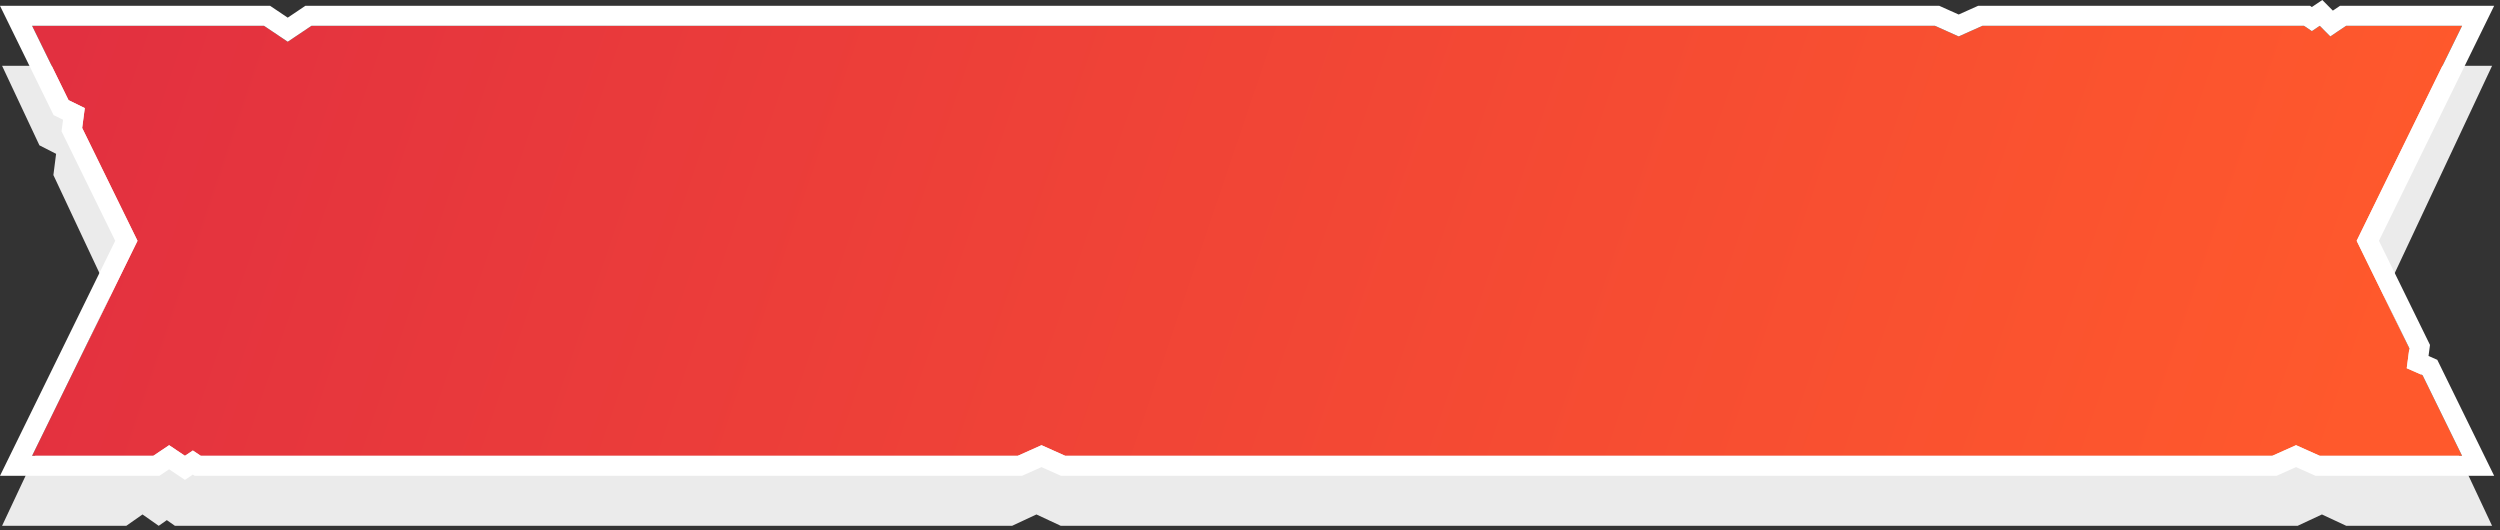<svg width="250" height="53" viewBox="0 0 250 53" fill="none" xmlns="http://www.w3.org/2000/svg">
<rect x="0" y="0" width="250" height="53" fill="#333333" stroke="none"/>
<path d="M0.208 6.581H23.974L26.404 8.285L28.835 6.581H195.195L197.626 7.717L200.056 6.581H233.004L233.814 7.149L234.625 6.581L235.705 7.717L237.325 6.581H249.208L238.405 29.581L243.807 41.081L243.537 43.211L245.157 43.956L249.208 52.581H234.625L232.194 51.445L229.763 52.581H106.074L103.643 51.445L101.212 52.581H17.492L16.682 52.013L15.872 52.581L14.251 51.445L12.631 52.581H0.208L11.011 29.581L5.339 17.506L5.609 15.383L3.942 14.532L0.208 6.581Z" fill="#EBEBEB"/>
<path d="M3.208 2.581H26.401L28.773 4.174L31.145 2.581H193.497L195.869 3.643L198.241 2.581H230.395L231.185 3.112L231.976 2.581L233.03 3.643L234.611 2.581H246.208L235.666 24.081L240.937 34.831L240.673 36.822L242.255 37.519L246.208 45.581H231.976L229.604 44.519L227.232 45.581H106.523L104.151 44.519L101.779 45.581H20.076L19.285 45.05L18.494 45.581L16.913 44.519L15.332 45.581H3.208L13.75 24.081L8.216 12.794L8.479 10.809L6.852 10.013L3.208 2.581Z" fill="url(#paint0_linear_3518_6538)"/>
<path d="M233.286 1.062L233.497 0.921L234.002 0.581H249.416L237.894 24.081L242.999 34.494L242.92 35.094L242.853 35.597L243.729 35.982L249.416 47.581H231.549L229.604 46.71L227.659 47.581H106.096L104.15 46.71L102.206 47.581H19.467L19.284 47.459L18.494 47.99L16.913 46.928L15.94 47.581H0L11.521 24.08L6.153 13.131L6.233 12.53L6.307 11.973L5.973 11.81L5.358 11.509L0 0.581H27.01L28.773 1.766L30.536 0.581H193.924L195.868 1.452L197.813 0.581H231.004L231.185 0.703L232.231 0L233.286 1.062ZM3.208 2.581L6.853 10.013L8.479 10.81L8.216 12.794L13.75 24.081L3.208 45.581H15.332L16.913 44.52L18.494 45.581L19.285 45.05L20.076 45.581H101.778L104.15 44.52L106.522 45.581H227.231L229.604 44.52L231.976 45.581H246.208L242.255 37.519L240.673 36.822L240.937 34.831L235.666 24.081L246.208 2.581H234.611L233.03 3.643L231.976 2.581L231.186 3.112L230.395 2.581H198.24L195.868 3.643L193.496 2.581H31.145L28.773 4.174L26.401 2.581H3.208Z" fill="white"/>
<defs>
<linearGradient id="paint0_linear_3518_6538" x1="3.208" y1="11.328" x2="221.123" y2="85.263" gradientUnits="userSpaceOnUse">
<stop stop-color="#E23040"/>
<stop offset="1" stop-color="#FF592C"/>
</linearGradient>
</defs>
</svg>
